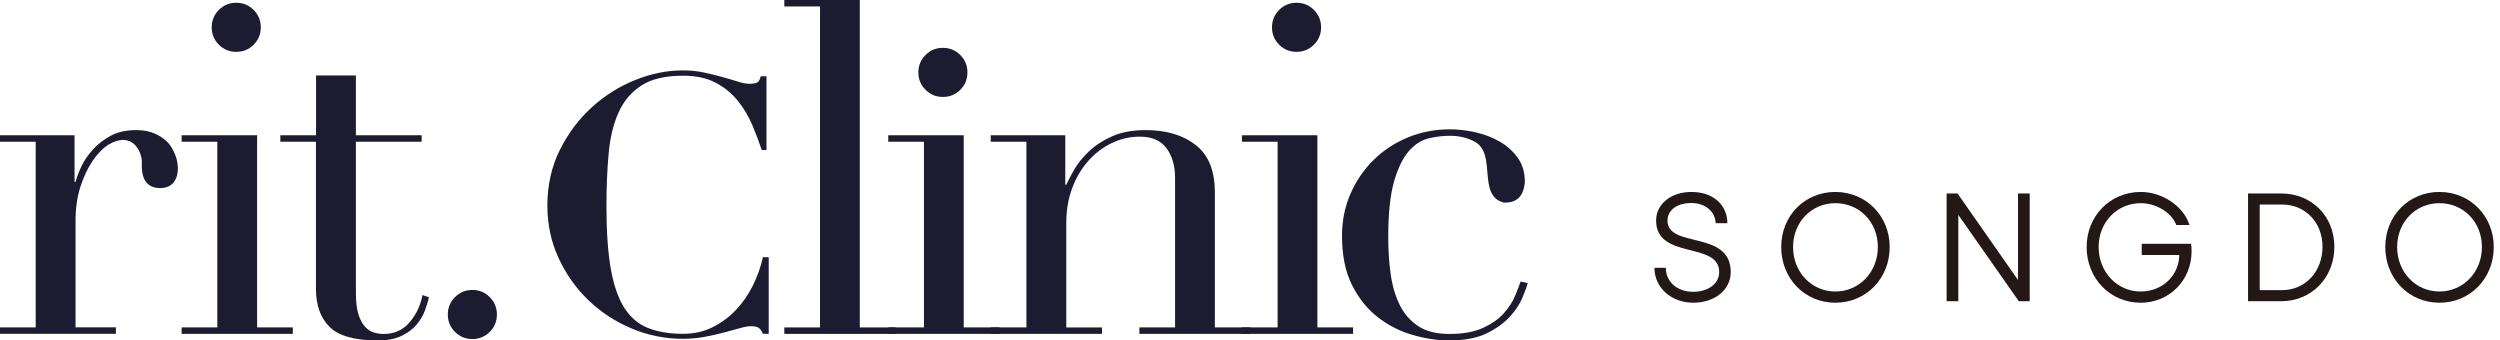 <?xml version="1.0" encoding="UTF-8" standalone="no"?><!DOCTYPE svg PUBLIC "-//W3C//DTD SVG 1.1//EN" "http://www.w3.org/Graphics/SVG/1.1/DTD/svg11.dtd"><svg width="100%" height="100%" viewBox="0 0 235 32" version="1.1" xmlns="http://www.w3.org/2000/svg" xmlns:xlink="http://www.w3.org/1999/xlink" xml:space="preserve" xmlns:serif="http://www.serif.com/" style="fill-rule:evenodd;clip-rule:evenodd;stroke-linejoin:round;stroke-miterlimit:2;"><g><path d="M0,30.778l3.355,-0l0,-17.457l-3.355,-0l0,-0.608l7.007,0l0,4.397l0.087,0c0.116,-0.434 0.304,-0.926 0.564,-1.482c0.261,-0.55 0.622,-1.078 1.092,-1.591c0.463,-0.507 1.02,-0.933 1.678,-1.288c0.651,-0.347 1.446,-0.52 2.372,-0.52c0.665,-0 1.251,0.108 1.743,0.325c0.492,0.217 0.896,0.492 1.222,0.825c0.318,0.332 0.513,0.73 0.694,1.157c0.441,1.005 0.514,3.145 -1.41,3.145c-1.924,0 -1.714,-2.068 -1.714,-2.444c0,-0.926 -0.846,-3.008 -3.182,-1.62c-0.52,0.347 -1.005,0.853 -1.461,1.526c-0.448,0.665 -0.824,1.475 -1.135,2.415c-0.304,0.948 -0.456,2.025 -0.456,3.24l0,9.973l3.79,-0l-0,0.607l-10.891,0l0,-0.607l0,0.007Z" style="fill:#1d1b2f;fill-rule:nonzero;"/><path d="M17.074,30.778l3.355,-0l0,-17.457l-3.355,-0l-0,-0.608l7.094,0l0,18.065l3.356,-0l-0,0.607l-10.45,0l-0,-0.607Zm2.828,-28.211c-0,-0.636 0.224,-1.186 0.672,-1.634c0.448,-0.448 0.991,-0.673 1.634,-0.673c0.644,0 1.186,0.225 1.635,0.673c0.448,0.448 0.672,0.991 0.672,1.634c0,0.644 -0.224,1.186 -0.672,1.635c-0.449,0.448 -0.991,0.672 -1.635,0.672c-0.643,0 -1.186,-0.224 -1.634,-0.672c-0.448,-0.449 -0.672,-0.991 -0.672,-1.635Z" style="fill:#1d1b2f;fill-rule:nonzero;"/><path d="M26.352,12.713l3.356,0l-0,-5.619l3.746,0l-0,5.619l6.183,0l-0,0.608l-6.183,-0l-0,14.239c-0,0.81 0.079,1.475 0.238,1.981c0.159,0.506 0.369,0.897 0.629,1.179c0.261,0.275 0.543,0.456 0.846,0.542c0.304,0.087 0.601,0.13 0.89,0.13c1.012,0 1.837,-0.368 2.459,-1.113c0.622,-0.738 1.019,-1.591 1.2,-2.546l0.608,0.217c-0.087,0.376 -0.217,0.796 -0.391,1.266c-0.173,0.463 -0.441,0.911 -0.803,1.33c-0.361,0.42 -0.831,0.767 -1.417,1.042c-0.578,0.275 -1.309,0.412 -2.177,0.412c-2.177,0 -3.695,-0.419 -4.548,-1.265c-0.854,-0.839 -1.288,-2.033 -1.288,-3.573l0,-13.841l-3.348,-0l0,-0.608Z" style="fill:#1d1b2f;fill-rule:nonzero;"/><path d="M42.095,29.563c0,-0.636 0.224,-1.179 0.673,-1.634c0.448,-0.449 0.991,-0.673 1.634,-0.673c0.644,0 1.186,0.224 1.635,0.673c0.448,0.448 0.672,0.998 0.672,1.634c0,0.636 -0.224,1.186 -0.672,1.634c-0.449,0.449 -0.991,0.673 -1.635,0.673c-0.643,-0 -1.186,-0.224 -1.634,-0.673c-0.449,-0.448 -0.673,-0.99 -0.673,-1.634Z" style="fill:#1d1b2f;fill-rule:nonzero;"/><path d="M143.613,26.598c-0.087,0.318 -0.253,0.774 -0.499,1.374c-0.246,0.593 -0.636,1.193 -1.179,1.786c-0.535,0.593 -1.265,1.121 -2.176,1.57c-0.912,0.448 -2.098,0.672 -3.551,0.672c-1.107,0 -2.249,-0.174 -3.442,-0.521c-1.194,-0.347 -2.278,-0.904 -3.269,-1.677c-0.984,-0.767 -1.794,-1.779 -2.415,-3.023c-0.622,-1.244 -0.933,-2.784 -0.933,-4.614c0,-1.425 0.267,-2.741 0.802,-3.963c0.536,-1.222 1.266,-2.278 2.177,-3.175c0.911,-0.896 1.989,-1.605 3.218,-2.111c1.237,-0.506 2.546,-0.76 3.941,-0.76c0.781,0 1.591,0.094 2.416,0.282c0.824,0.188 1.584,0.478 2.263,0.868c0.68,0.391 1.251,0.897 1.7,1.526c0.448,0.622 0.672,1.389 0.672,2.285c-0.159,1.794 -1.236,1.931 -1.959,1.931c-2.575,-0.622 -0.63,-4.643 -2.785,-5.742c-0.665,-0.361 -1.439,-0.542 -2.307,-0.542c-0.636,-0 -1.301,0.079 -1.981,0.239c-0.68,0.159 -1.309,0.556 -1.873,1.2c-0.564,0.636 -1.027,1.598 -1.396,2.871c-0.361,1.28 -0.542,3.016 -0.542,5.221c-0,1.251 0.079,2.423 0.239,3.529c0.159,1.107 0.448,2.068 0.867,2.893c0.42,0.824 1.006,1.482 1.743,1.96c0.738,0.477 1.707,0.715 2.893,0.715c1.28,0 2.328,-0.188 3.153,-0.564c0.824,-0.376 1.482,-0.831 1.96,-1.374c0.477,-0.535 0.831,-1.077 1.063,-1.634c0.231,-0.55 0.405,-1.005 0.52,-1.352l0.651,0.13l0.029,0Z" style="fill:#1d1b2f;fill-rule:nonzero;"/><path d="M73.727,30.778l3.355,-0l-0,-30.171l-3.356,0l0,-0.607l7.095,-0l-0,30.778l3.355,-0l0,0.607l-10.45,0l0,-0.607Z" style="fill:#1d1b2f;fill-rule:nonzero;"/><path d="M83.497,30.778l3.355,-0l0,-17.457l-3.356,-0l0,-0.608l7.095,0l-0,18.065l3.355,-0l0,0.607l-10.45,0l0,-0.607Zm2.828,-23.973c0,-0.636 0.224,-1.186 0.673,-1.634c0.448,-0.449 0.99,-0.673 1.634,-0.673c0.644,0 1.186,0.224 1.634,0.673c0.449,0.448 0.673,0.99 0.673,1.634c-0,0.644 -0.224,1.186 -0.673,1.634c-0.448,0.449 -0.99,0.673 -1.634,0.673c-0.644,-0 -1.186,-0.224 -1.634,-0.673c-0.449,-0.448 -0.673,-0.99 -0.673,-1.634Z" style="fill:#1d1b2f;fill-rule:nonzero;"/><path d="M93.129,30.778l3.355,-0l0,-17.457l-3.355,-0l0,-0.608l7.007,0l-0,4.657l0.087,0c0.174,-0.376 0.427,-0.853 0.76,-1.439c0.332,-0.578 0.788,-1.142 1.374,-1.699c0.578,-0.55 1.309,-1.027 2.176,-1.418c0.868,-0.39 1.931,-0.585 3.175,-0.585c1.916,-0 3.478,0.462 4.679,1.395c1.2,0.926 1.808,2.408 1.808,4.441l-0,12.713l3.355,-0l-0,0.607l-10.449,0l-0,-0.607l3.355,-0l-0,-14.059c-0,-1.135 -0.268,-2.061 -0.803,-2.784c-0.535,-0.723 -1.374,-1.092 -2.502,-1.092c-0.925,0 -1.815,0.203 -2.654,0.608c-0.839,0.405 -1.584,0.969 -2.22,1.699c-0.636,0.723 -1.143,1.584 -1.504,2.568c-0.362,0.983 -0.542,2.061 -0.542,3.218l-0,9.842l3.355,-0l-0,0.607l-10.45,0l0,-0.607l-0.007,-0Z" style="fill:#1d1b2f;fill-rule:nonzero;"/><path d="M116.74,30.778l3.356,-0l0,-17.457l-3.356,-0l-0,-0.608l7.095,0l-0,18.065l3.355,-0l-0,0.607l-10.45,0l-0,-0.607Zm2.828,-28.211c-0,-0.636 0.224,-1.186 0.672,-1.634c0.449,-0.448 0.991,-0.673 1.635,-0.673c0.643,0 1.186,0.225 1.634,0.673c0.449,0.448 0.673,0.991 0.673,1.634c-0,0.644 -0.224,1.186 -0.673,1.635c-0.448,0.448 -0.991,0.672 -1.634,0.672c-0.644,0 -1.186,-0.224 -1.635,-0.672c-0.448,-0.449 -0.672,-0.991 -0.672,-1.635Z" style="fill:#1d1b2f;fill-rule:nonzero;"/><path d="M71.615,14.123c-0.253,-0.745 -0.55,-1.533 -0.897,-2.364c-0.354,-0.825 -0.802,-1.584 -1.359,-2.278c-0.557,-0.695 -1.244,-1.259 -2.076,-1.7c-0.832,-0.441 -1.851,-0.665 -3.081,-0.665c-1.656,-0 -2.957,0.304 -3.905,0.918c-0.954,0.615 -1.67,1.461 -2.155,2.546c-0.491,1.092 -0.802,2.386 -0.932,3.891c-0.138,1.504 -0.203,3.153 -0.203,4.946c0,2.358 0.137,4.303 0.405,5.843c0.275,1.541 0.694,2.763 1.273,3.674c0.578,0.904 1.323,1.54 2.242,1.902c0.918,0.361 2.01,0.542 3.276,0.542c1.019,0 1.945,-0.202 2.769,-0.615c0.825,-0.412 1.562,-0.947 2.191,-1.612c0.637,-0.666 1.165,-1.432 1.599,-2.293c0.426,-0.86 0.744,-1.757 0.954,-2.683l0.543,0l-0.001,7.203l-0.542,0c-0.115,-0.275 -0.253,-0.456 -0.405,-0.564c-0.159,-0.101 -0.397,-0.152 -0.716,-0.152c-0.275,0 -0.622,0.065 -1.056,0.188c-0.433,0.123 -0.925,0.26 -1.475,0.405c-0.557,0.145 -1.164,0.282 -1.815,0.405c-0.651,0.123 -1.345,0.188 -2.075,0.188c-1.657,0 -3.255,-0.325 -4.795,-0.969c-1.54,-0.644 -2.893,-1.533 -4.064,-2.654c-1.165,-1.121 -2.105,-2.444 -2.806,-3.963c-0.702,-1.518 -1.056,-3.16 -1.056,-4.932c0,-1.923 0.391,-3.673 1.172,-5.235c0.781,-1.563 1.786,-2.9 3.008,-4.014c1.222,-1.107 2.589,-1.967 4.093,-2.567c1.504,-0.601 2.987,-0.897 4.433,-0.897c0.723,-0 1.396,0.065 2.025,0.202c0.629,0.138 1.2,0.275 1.735,0.427c0.536,0.145 1.013,0.289 1.447,0.427c0.426,0.137 0.795,0.202 1.085,0.202c0.318,0 0.556,-0.036 0.716,-0.115c0.159,-0.08 0.274,-0.275 0.339,-0.593l0.543,-0l-0,6.935l-0.441,-0l0.007,0.021Z" style="fill:#1d1b2f;fill-rule:nonzero;"/><path d="M155.516,25.173l1.071,0c0,1.331 1.084,2.257 2.574,2.257c1.403,-0 2.444,-0.767 2.444,-1.852c0,-2.921 -5.93,-1.128 -5.93,-4.845c0,-1.562 1.403,-2.69 3.327,-2.69c2.126,-0 3.37,1.302 3.37,2.936l-1.099,-0c-0.044,-1.099 -0.969,-1.895 -2.3,-1.895c-1.331,0 -2.227,0.666 -2.227,1.649c0,2.661 5.944,0.853 5.944,4.845c0,1.664 -1.504,2.878 -3.529,2.878c-2.025,0 -3.645,-1.388 -3.645,-3.283Z" style="fill:#231815;fill-rule:nonzero;"/><path d="M177.631,23.221c0,2.95 -2.213,5.235 -5.106,5.235c-2.892,0 -5.091,-2.285 -5.091,-5.235c0,-2.951 2.213,-5.178 5.091,-5.178c2.878,-0 5.106,2.256 5.106,5.178Zm-9.083,-0c0,2.357 1.735,4.18 3.977,4.18c2.242,-0 3.992,-1.823 3.992,-4.18c0,-2.358 -1.736,-4.122 -3.992,-4.122c-2.256,-0 -3.977,1.793 -3.977,4.122Z" style="fill:#231815;fill-rule:nonzero;"/><path d="M184.009,18.188l5.684,8.128l0,-8.128l1.099,-0l0,10.124l-1.027,-0l-5.684,-8.114l-0,8.114l-1.099,-0l-0,-10.124l1.027,-0Z" style="fill:#231815;fill-rule:nonzero;"/><path d="M196.144,23.221c0,-2.922 2.213,-5.178 5.091,-5.178c2.083,-0 4.078,1.417 4.57,3.11l-1.229,-0c-0.449,-1.186 -1.909,-2.054 -3.341,-2.054c-2.242,-0 -3.963,1.793 -3.963,4.122c0,2.328 1.721,4.18 3.948,4.18c2.083,-0 3.602,-1.533 3.631,-3.414l0,-0.014l-3.529,-0l0,-1.056l4.642,0c0.029,0.246 0.044,0.492 0.044,0.709c0,2.719 -2.083,4.831 -4.788,4.831c-2.863,-0 -5.076,-2.286 -5.076,-5.236Z" style="fill:#231815;fill-rule:nonzero;"/><path d="M219.43,23.206c0,2.907 -2.155,5.106 -4.976,5.106l-3.138,-0l0,-10.124l3.138,-0c2.821,-0 4.976,2.111 4.976,5.018Zm-1.114,0c0,-2.314 -1.62,-3.977 -3.789,-3.977l-2.112,-0l-0,8.042l2.112,-0c2.155,-0 3.789,-1.736 3.789,-4.065Z" style="fill:#231815;fill-rule:nonzero;"/><path d="M234.414,23.221c-0,2.95 -2.213,5.235 -5.106,5.235c-2.893,0 -5.091,-2.285 -5.091,-5.235c0,-2.951 2.213,-5.178 5.091,-5.178c2.878,-0 5.106,2.256 5.106,5.178Zm-9.083,-0c-0,2.357 1.735,4.18 3.977,4.18c2.242,-0 3.992,-1.823 3.992,-4.18c0,-2.358 -1.736,-4.122 -3.992,-4.122c-2.256,-0 -3.977,1.793 -3.977,4.122Z" style="fill:#231815;fill-rule:nonzero;"/></g></svg>